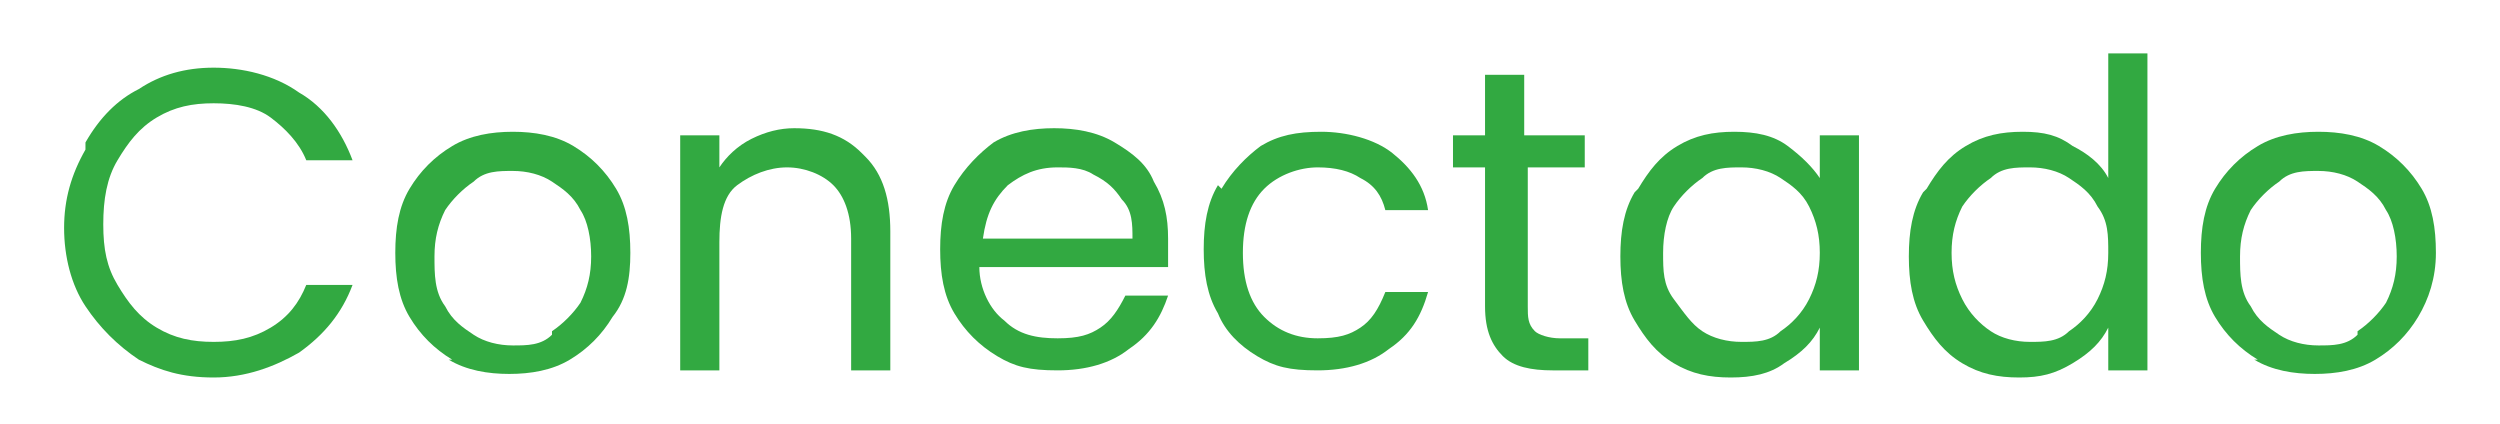 <?xml version="1.0" encoding="UTF-8"?>
<svg id="Camada_1" xmlns="http://www.w3.org/2000/svg" version="1.1" viewBox="0 0 70.2 11.9">
  <!-- Generator: Adobe Illustrator 29.2.1, SVG Export Plug-In . SVG Version: 2.1.0 Build 116)  -->
  <defs>
    <style>
      .st0 {
        fill: #32a941;
      }
    </style>
  </defs>
  <path class="st0" d="M2.4,4c.4-.7.9-1.2,1.5-1.5.6-.4,1.3-.6,2.1-.6s1.7.2,2.4.7c.7.4,1.2,1.1,1.5,1.9h-1.3c-.2-.5-.6-.9-1-1.2s-1-.4-1.6-.4-1.1.1-1.6.4c-.5.3-.8.7-1.1,1.2-.3.5-.4,1.1-.4,1.8s.1,1.2.4,1.7c.3.5.6.9,1.1,1.2.5.3,1,.4,1.6.4s1.1-.1,1.6-.4.8-.7,1-1.2h1.3c-.3.8-.8,1.4-1.5,1.9-.7.4-1.5.7-2.4.7s-1.5-.2-2.1-.5c-.6-.4-1.1-.9-1.5-1.5s-.6-1.4-.6-2.2.2-1.5.6-2.2Z"/>
  <path class="st0" d="M12.7,10.1c-.5-.3-.9-.7-1.2-1.2-.3-.5-.4-1.1-.4-1.8s.1-1.3.4-1.8.7-.9,1.2-1.2,1.1-.4,1.7-.4,1.2.1,1.7.4c.5.3.9.7,1.2,1.2.3.5.4,1.1.4,1.8s-.1,1.3-.5,1.8c-.3.5-.7.9-1.2,1.2-.5.3-1.1.4-1.7.4s-1.2-.1-1.7-.4ZM15.5,9.3c.3-.2.6-.5.8-.8.2-.4.3-.8.3-1.3s-.1-1-.3-1.3c-.2-.4-.5-.6-.8-.8-.3-.2-.7-.3-1.1-.3s-.8,0-1.1.3c-.3.2-.6.5-.8.8-.2.4-.3.8-.3,1.3s0,1,.3,1.4c.2.4.5.6.8.8.3.2.7.3,1.1.3s.8,0,1.1-.3Z"/>
  <path class="st0" d="M24.3,4.4c.5.5.7,1.2.7,2.1v3.9h-1.1v-3.7c0-.7-.2-1.2-.5-1.5-.3-.3-.8-.5-1.3-.5s-1,.2-1.4.5-.5.9-.5,1.6v3.6h-1.1V3.8h1.1v.9c.2-.3.5-.6.9-.8s.8-.3,1.2-.3c.8,0,1.4.2,1.9.7Z"/>
  <path class="st0" d="M32.8,7.5h-5.3c0,.6.3,1.2.7,1.5.4.4.9.5,1.5.5s.9-.1,1.2-.3c.3-.2.5-.5.7-.9h1.2c-.2.6-.5,1.1-1.1,1.5-.5.4-1.2.6-2,.6s-1.2-.1-1.7-.4c-.5-.3-.9-.7-1.2-1.2-.3-.5-.4-1.1-.4-1.8s.1-1.3.4-1.8c.3-.5.7-.9,1.1-1.2.5-.3,1.1-.4,1.7-.4s1.2.1,1.7.4.9.6,1.1,1.1c.3.5.4,1,.4,1.6s0,.4,0,.7ZM31.5,5.6c-.2-.3-.4-.5-.8-.7-.3-.2-.7-.2-1-.2-.6,0-1,.2-1.4.5-.4.4-.6.8-.7,1.5h4.2c0-.4,0-.8-.3-1.1Z"/>
  <path class="st0" d="M34.3,5.3c.3-.5.7-.9,1.1-1.2.5-.3,1-.4,1.7-.4s1.5.2,2,.6c.5.4.9.9,1,1.6h-1.2c-.1-.4-.3-.7-.7-.9-.3-.2-.7-.3-1.2-.3s-1.1.2-1.5.6c-.4.4-.6,1-.6,1.8s.2,1.4.6,1.8c.4.4.9.6,1.5.6s.9-.1,1.2-.3c.3-.2.5-.5.7-1h1.2c-.2.7-.5,1.2-1.1,1.6-.5.4-1.2.6-2,.6s-1.2-.1-1.7-.4c-.5-.3-.9-.7-1.1-1.2-.3-.5-.4-1.1-.4-1.8s.1-1.3.4-1.8Z"/>
  <path class="st0" d="M42.9,4.7v3.9c0,.3,0,.5.2.7.1.1.4.2.7.2h.8v.9h-1c-.6,0-1.1-.1-1.4-.4-.3-.3-.5-.7-.5-1.4v-3.9h-.9v-.9h.9v-1.7h1.1v1.7h1.7v.9h-1.7Z"/>
  <path class="st0" d="M46,5.3c.3-.5.6-.9,1.1-1.2.5-.3,1-.4,1.6-.4s1.1.1,1.5.4.7.6.9.9v-1.2h1.1v6.6h-1.1v-1.2c-.2.4-.5.7-1,1-.4.3-.9.4-1.5.4s-1.1-.1-1.6-.4c-.5-.3-.8-.7-1.1-1.2-.3-.5-.4-1.1-.4-1.8s.1-1.3.4-1.8ZM50.8,5.8c-.2-.4-.5-.6-.8-.8s-.7-.3-1.1-.3-.8,0-1.1.3c-.3.2-.6.5-.8.8s-.3.8-.3,1.3,0,.9.3,1.3.5.7.8.9c.3.2.7.3,1.1.3s.8,0,1.1-.3c.3-.2.6-.5.8-.9.2-.4.3-.8.3-1.3s-.1-.9-.3-1.3Z"/>
  <path class="st0" d="M54.1,5.3c.3-.5.6-.9,1.1-1.2.5-.3,1-.4,1.6-.4s1,.1,1.4.4c.4.2.8.5,1,.9V1.5h1.1v8.9h-1.1v-1.2c-.2.4-.5.7-1,1s-.9.4-1.5.4-1.1-.1-1.6-.4c-.5-.3-.8-.7-1.1-1.2-.3-.5-.4-1.1-.4-1.8s.1-1.3.4-1.8ZM58.9,5.8c-.2-.4-.5-.6-.8-.8-.3-.2-.7-.3-1.1-.3s-.8,0-1.1.3c-.3.2-.6.5-.8.8-.2.4-.3.8-.3,1.3s.1.9.3,1.3c.2.4.5.7.8.9.3.2.7.3,1.1.3s.8,0,1.1-.3c.3-.2.6-.5.8-.9s.3-.8.3-1.3,0-.9-.3-1.3Z"/>
  <path class="st0" d="M63.4,10.1c-.5-.3-.9-.7-1.2-1.2-.3-.5-.4-1.1-.4-1.8s.1-1.3.4-1.8.7-.9,1.2-1.2,1.1-.4,1.7-.4,1.2.1,1.7.4c.5.3.9.7,1.2,1.2.3.5.4,1.1.4,1.8s-.2,1.3-.5,1.8c-.3.5-.7.9-1.2,1.2-.5.3-1.1.4-1.7.4s-1.2-.1-1.7-.4ZM66.2,9.3c.3-.2.6-.5.8-.8.2-.4.3-.8.3-1.3s-.1-1-.3-1.3c-.2-.4-.5-.6-.8-.8-.3-.2-.7-.3-1.1-.3s-.8,0-1.1.3c-.3.2-.6.5-.8.8-.2.4-.3.8-.3,1.3s0,1,.3,1.4c.2.4.5.6.8.8.3.2.7.3,1.1.3s.8,0,1.1-.3Z"/>
</svg>